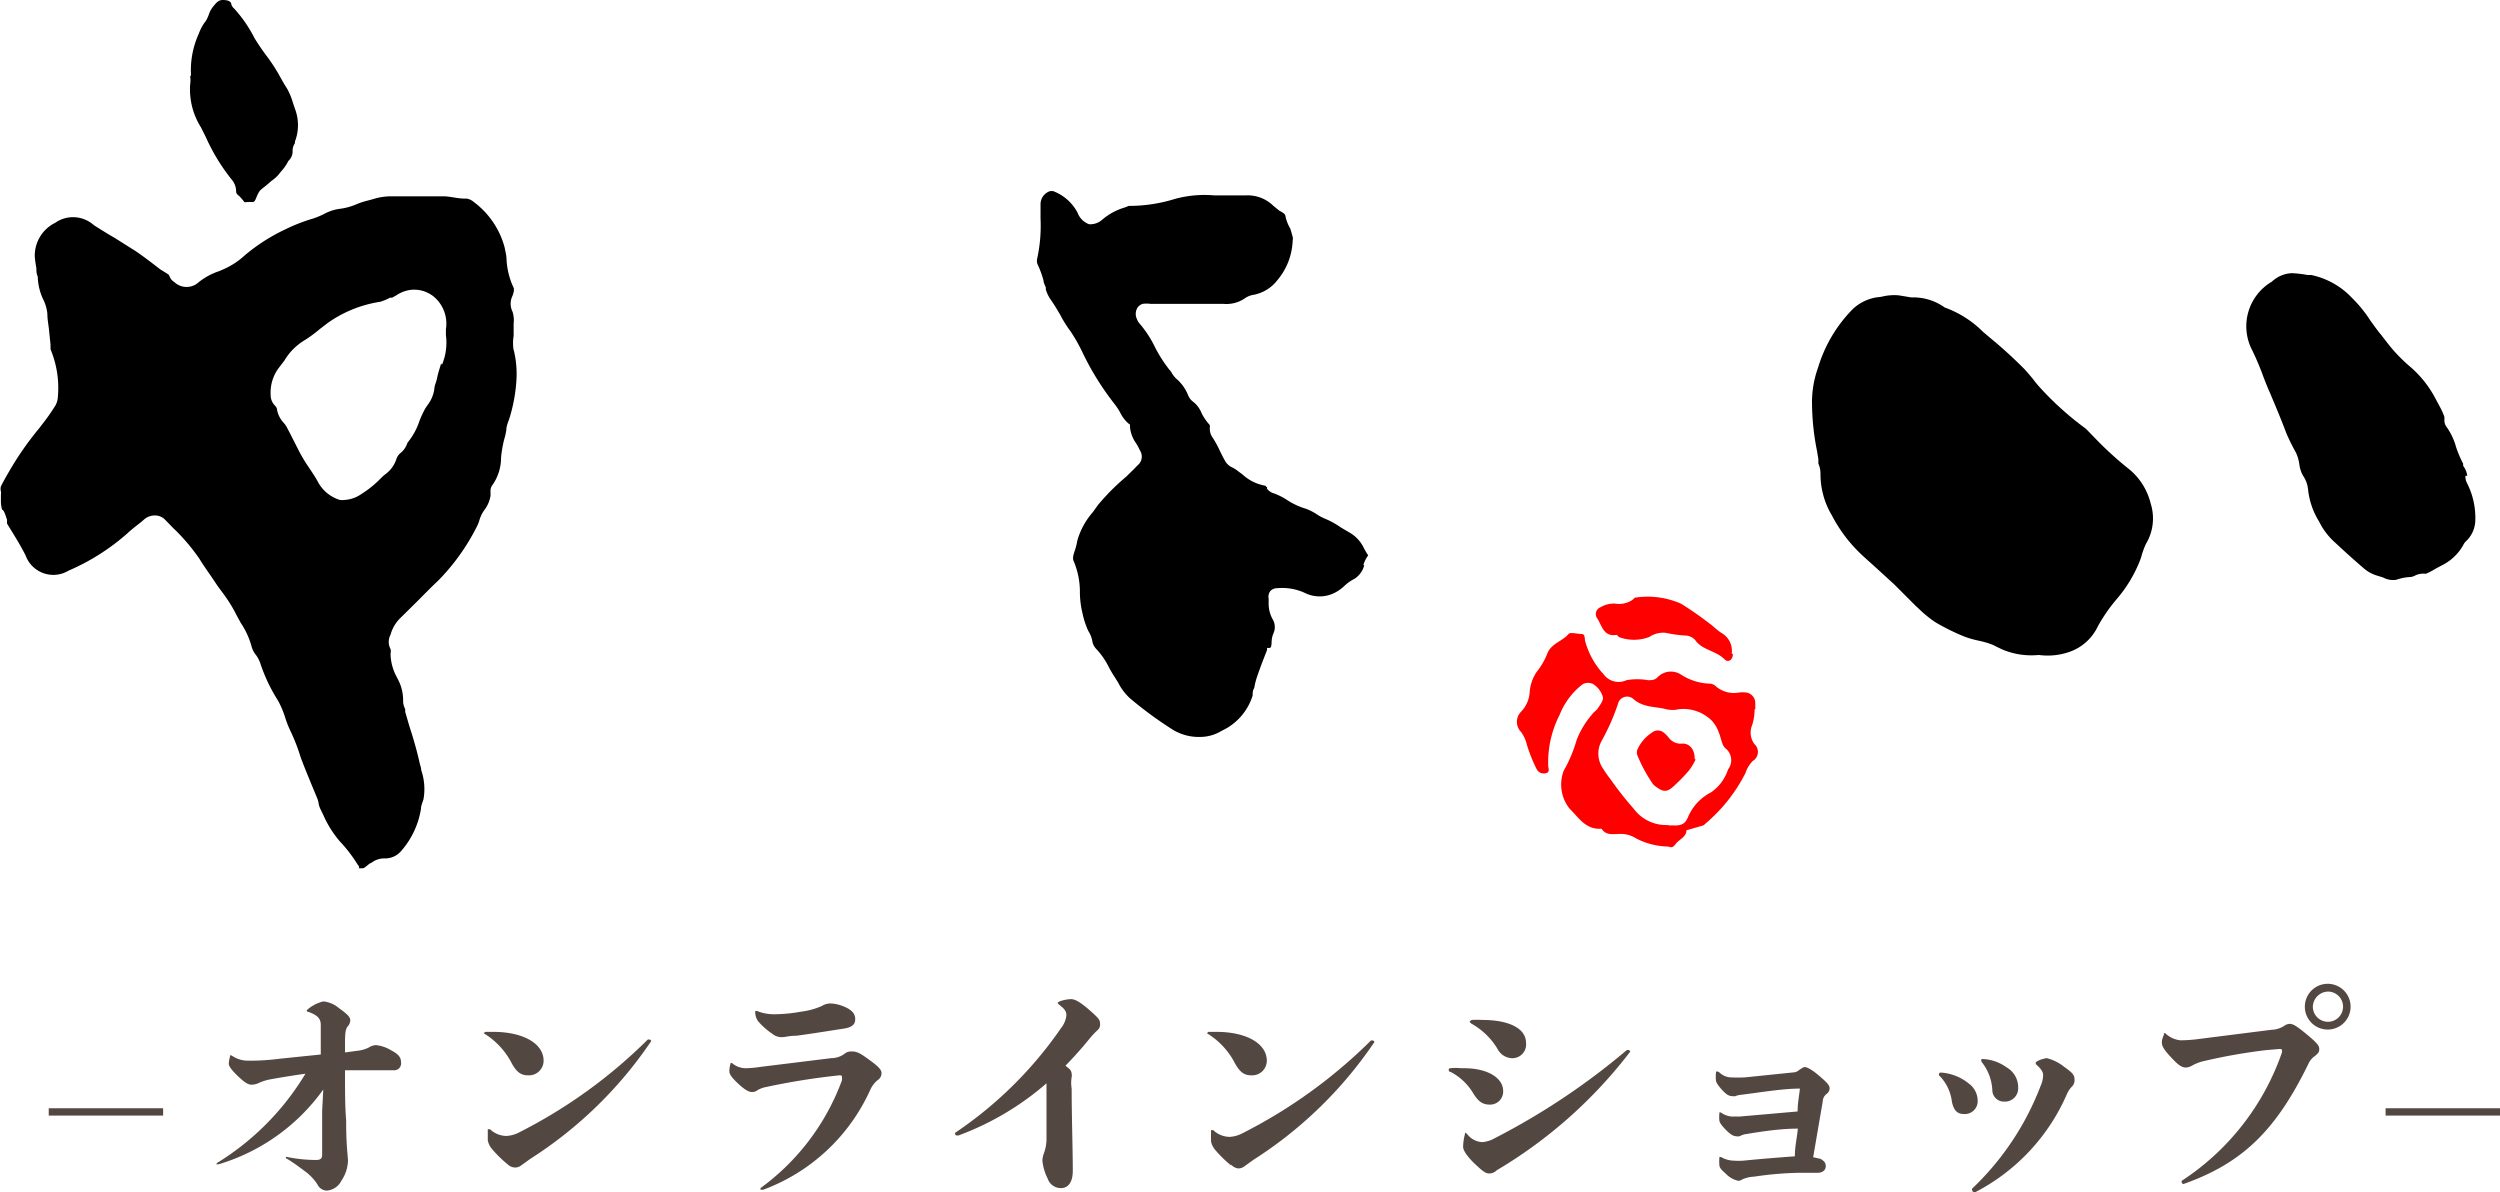 <svg xmlns="http://www.w3.org/2000/svg" viewBox="0 0 109.27 52.12"><defs><style>.cls-1{fill:red;}.cls-2{fill:#534741;}</style></defs><title>logo_sp</title><g id="レイヤー_2" data-name="レイヤー 2"><g id="レイヤー_1-2" data-name="レイヤー 1"><path class="cls-1" d="M76.69,31a2.22,2.22,0,0,1-.11.7.85.85,0,0,0,.1.82.46.46,0,0,1-.07.74,1.35,1.35,0,0,0-.32.53A7.07,7.07,0,0,1,74.54,36a.35.35,0,0,1-.1.08l-.73.21c0,.3-.33.4-.48.61S73,37,72.87,37a3.18,3.18,0,0,1-1.35-.35,1.24,1.24,0,0,0-.73-.2c-.28,0-.59.08-.79-.23a.07.07,0,0,0,0,0c-.69.06-1-.49-1.4-.88a1.69,1.69,0,0,1-.25-1.66,6,6,0,0,0,.56-1.33,3.78,3.78,0,0,1,.69-1.14c.06-.09.17-.15.23-.24s.27-.36.23-.5a1,1,0,0,0-.41-.56.48.48,0,0,0-.48,0,3.13,3.13,0,0,0-1,1.33,4.55,4.55,0,0,0-.5,2.24c0,.1.1.28-.12.32a.35.35,0,0,1-.39-.19,6.76,6.76,0,0,1-.42-1.05,1.56,1.56,0,0,0-.26-.57.63.63,0,0,1,0-.88,1.34,1.34,0,0,0,.38-.87,1.83,1.83,0,0,1,.31-.88,3,3,0,0,0,.45-.77c.17-.47.66-.55.94-.88.07-.09.38,0,.56,0s.13.21.17.33a3.44,3.44,0,0,0,.8,1.43.81.81,0,0,0,1,.26,2.64,2.64,0,0,1,.94,0c.15,0,.3,0,.42-.13a.81.81,0,0,1,1-.13,2.45,2.45,0,0,0,1.26.41A.4.4,0,0,1,75,30a1.21,1.21,0,0,0,1,.27,1.29,1.29,0,0,1,.34,0,.47.47,0,0,1,.38.48V31m-3.75,5.08a1.91,1.91,0,0,1,.24,0c.31,0,.46-.09.58-.39a2.16,2.16,0,0,1,1-1.06,1.94,1.94,0,0,0,.74-1,.66.66,0,0,0-.11-.92c-.17-.14-.19-.46-.29-.68a1.44,1.44,0,0,0-.32-.54A1.76,1.76,0,0,0,73.37,31a1.23,1.23,0,0,1-.54,0c-.48-.13-1-.06-1.44-.45a.41.41,0,0,0-.67.21A9.52,9.52,0,0,1,70,32.39a1.15,1.15,0,0,0,.07,1.21,5.59,5.59,0,0,0,.33.47,14.16,14.16,0,0,0,1,1.27,1.76,1.76,0,0,0,1.49.72"/><path class="cls-1" d="M75.74,28.59c0,.25-.2.39-.36.23-.37-.38-1-.41-1.29-.85a.61.61,0,0,0-.39-.19,5.43,5.43,0,0,1-.89-.12,1.08,1.08,0,0,0-.72.18,1.88,1.88,0,0,1-1.34,0s-.07-.1-.1-.09c-.56.09-.63-.4-.83-.71a.32.32,0,0,1,.14-.5,1.16,1.16,0,0,1,.61-.16,1.06,1.06,0,0,0,.81-.18s.07-.09.1-.08a3.6,3.6,0,0,1,2,.27,14.48,14.48,0,0,1,1.21.84c.2.14.35.31.56.44a.89.89,0,0,1,.44.89"/><path class="cls-1" d="M74.11,33.2a2.69,2.69,0,0,1-.3.49,7.23,7.23,0,0,1-.61.63c-.32.31-.48.32-.83.06a.54.54,0,0,1-.15-.15A6.74,6.74,0,0,1,71.56,33a.45.45,0,0,1,0-.22,1.71,1.71,0,0,1,.63-.75.41.41,0,0,1,.54,0,1.7,1.7,0,0,1,.19.19.66.66,0,0,0,.63.28c.3,0,.53.26.52.67"/><path d="M22.45,15.31a1.91,1.91,0,0,1,0-.63c0-.1,0-.2,0-.3v-.24a1.21,1.21,0,0,0-.05-.52.78.78,0,0,1,0-.69,1.15,1.15,0,0,0,.06-.21V12.6a3.3,3.3,0,0,1-.32-1.25c0-.18-.05-.35-.08-.52a3.64,3.64,0,0,0-1.35-2,.64.64,0,0,0-.31-.15l-.1,0c-.29,0-.6-.09-.89-.1H17.09a2.58,2.58,0,0,0-.77.12l-.26.07a3.07,3.07,0,0,0-.46.15,2.73,2.73,0,0,1-.77.21,2,2,0,0,0-.68.23,3.71,3.71,0,0,1-.46.19,7.7,7.7,0,0,0-1.25.49,8.06,8.06,0,0,0-1.73,1.11,3.35,3.35,0,0,1-.9.6l-.23.1a2.93,2.93,0,0,0-.89.48.78.78,0,0,1-1.07,0,.58.58,0,0,1-.16-.15L7.37,12,7,11.77c-.35-.27-.71-.55-1.08-.8L5,10.39c-.3-.17-.6-.36-.9-.55a1.36,1.36,0,0,0-1.69-.1,1.6,1.6,0,0,0-.89,1.47,4.79,4.79,0,0,0,.07.51c0,.12,0,.24.06.37a2.47,2.47,0,0,0,.24,1,1.82,1.82,0,0,1,.18.62c0,.27.06.53.08.79l.06.58a.2.2,0,0,0,0,.08s0,.07,0,.11a4.39,4.39,0,0,1,.32,2.07v0a.89.89,0,0,1-.1.37l0,0a8.74,8.74,0,0,1-.62.88l-.09.12A13.66,13.66,0,0,0,.39,20.62l0,0c-.29.5-.34.62-.35.64a.41.41,0,0,0,0,.22.46.46,0,0,1,0,.14v.27a1.25,1.25,0,0,0,.05.38c.09.05.13.18.22.46a.76.76,0,0,0,0,.16l.24.39c.19.31.39.64.57,1A1.29,1.29,0,0,0,3,24.94a9.63,9.63,0,0,0,2.57-1.63c.18-.17.38-.32.57-.47l.2-.17a.71.71,0,0,1,.42-.14.61.61,0,0,1,.45.18l.36.37a8.43,8.43,0,0,1,1.15,1.35c.2.33.44.65.67,1s.34.46.5.7a5.84,5.84,0,0,1,.45.76l.18.33A3.51,3.51,0,0,1,11,28.27a1,1,0,0,0,.15.31,1.32,1.32,0,0,1,.22.39,7.29,7.29,0,0,0,.78,1.65,4.11,4.11,0,0,1,.32.76,4.38,4.38,0,0,0,.23.58A8.21,8.21,0,0,1,13.11,33a2.09,2.09,0,0,0,.08.23c.12.32.26.65.4,1l.27.65a.84.84,0,0,1,.07.26,1,1,0,0,0,.07.21l.13.27a4.65,4.65,0,0,0,.72,1.15,6.27,6.27,0,0,1,.77,1l.07.1a.2.2,0,0,1,0,.08s0,0,0,0l0,0,.13,0h0c.05,0,.09,0,.18-.08h0l.15-.12.1-.05a.9.9,0,0,1,.57-.18.92.92,0,0,0,.71-.32,3.66,3.66,0,0,0,.87-1.85c0-.14.07-.28.11-.42a2.53,2.53,0,0,0-.1-1.27c0-.11-.05-.22-.07-.32-.12-.54-.28-1.09-.45-1.61l-.18-.62,0-.12a.75.75,0,0,1-.09-.37,1.94,1.94,0,0,0-.24-.95l-.05-.1a2.18,2.18,0,0,1-.26-1,.44.44,0,0,0,0-.2.67.67,0,0,1,0-.63,1.63,1.63,0,0,1,.4-.7l.76-.75c.3-.3.61-.62.93-.92A9.34,9.34,0,0,0,20.85,23l0,0a1.45,1.45,0,0,0,.1-.25,1.47,1.47,0,0,1,.23-.47,1.4,1.4,0,0,0,.26-.61l0-.12s0,0,0-.07a.4.4,0,0,1,.07-.26A2.08,2.08,0,0,0,21.9,20a5.39,5.39,0,0,1,.13-.77,3,3,0,0,0,.1-.43c0-.16.07-.33.13-.5a7,7,0,0,0,.31-1.65,4.38,4.38,0,0,0-.12-1.37m-3.17.61c-.06.2-.13.41-.17.61a1.82,1.82,0,0,1-.07.25,1,1,0,0,0-.06.28,1.47,1.47,0,0,1-.29.67l-.1.15a4.13,4.13,0,0,0-.26.56,2.91,2.91,0,0,1-.52.94.94.94,0,0,1-.29.44.56.56,0,0,0-.19.26,1.32,1.32,0,0,1-.49.68l-.1.08-.15.15a4.46,4.46,0,0,1-.79.63,1.44,1.44,0,0,1-.72.26.85.85,0,0,1-.23,0,1.63,1.63,0,0,1-.95-.78c-.11-.21-.25-.41-.38-.61a6.94,6.94,0,0,1-.54-.92l-.24-.47c-.06-.13-.13-.25-.19-.37a1.06,1.06,0,0,0-.16-.23,1.13,1.13,0,0,1-.29-.62.38.38,0,0,0-.07-.11.65.65,0,0,1-.2-.48,1.79,1.79,0,0,1,.34-1.16l.26-.34a2.55,2.55,0,0,1,.82-.85,5.59,5.59,0,0,0,.73-.53l.34-.26a5.35,5.35,0,0,1,2.3-.93,2.3,2.3,0,0,0,.43-.18l.09,0,.18-.1a1.46,1.46,0,0,1,.51-.22A1.35,1.35,0,0,1,19,13a1.54,1.54,0,0,1,.49,1.39v.26h0a2.5,2.5,0,0,1-.17,1.29"/><path d="M107.84,20.8a.93.93,0,0,0-.18-.44l0-.09a5.16,5.16,0,0,1-.31-.73,2.78,2.78,0,0,0-.43-.9.49.49,0,0,1-.08-.24s0,0,0-.06l0-.12a3,3,0,0,0-.22-.48l-.15-.28A4.73,4.73,0,0,0,105.31,16a6.87,6.87,0,0,1-1-1.06l-.24-.31c-.17-.2-.31-.41-.46-.61a5.71,5.71,0,0,0-.81-1,3.4,3.4,0,0,0-1.78-1l-.16,0a4.65,4.65,0,0,0-.7-.08,1.36,1.36,0,0,0-.86.37,2.26,2.26,0,0,0-.86,3,12.06,12.06,0,0,1,.5,1.19c.09.23.18.46.28.68.2.48.47,1.11.71,1.75a8.41,8.41,0,0,0,.42.85,1.79,1.79,0,0,1,.15.52,1.44,1.44,0,0,0,.1.37,1.09,1.09,0,0,0,.08.15,1.3,1.3,0,0,1,.2.56,3.29,3.29,0,0,0,.48,1.41,3,3,0,0,0,.6.83c.44.41.91.84,1.38,1.24a1.55,1.55,0,0,0,.53.29l.29.09a.91.91,0,0,0,.58.1,2.13,2.13,0,0,1,.62-.12.52.52,0,0,0,.19-.06.82.82,0,0,1,.48-.08l.13-.06,0,0c.13-.06.25-.14.38-.21l.17-.09a2.17,2.17,0,0,0,.95-.89.59.59,0,0,1,.13-.18,1.28,1.28,0,0,0,.4-.88h0a3.33,3.33,0,0,0-.36-1.65.62.62,0,0,1-.07-.33"/><path d="M8.31,3.31a1.34,1.34,0,0,1,0,.4,3.11,3.11,0,0,0,.47,1.85L9,6a8.53,8.53,0,0,0,1.12,1.84.8.8,0,0,1,.2.49c0,.09,0,.14.15.25l.14.16c.08.11.08.11.2.09l.1,0H11c.1,0,.12,0,.2-.18a.61.61,0,0,1,.05-.12c.12-.28.17-.22.61-.62a1.68,1.68,0,0,0,.3-.26l.12-.15a2.06,2.06,0,0,0,.29-.4l0,0A.22.22,0,0,1,12.64,7a.59.59,0,0,0,.15-.36.59.59,0,0,1,.1-.38.25.25,0,0,0,0-.07,2,2,0,0,0,0-1.44l-.09-.27a2.89,2.89,0,0,0-.26-.62q-.16-.25-.3-.51a7.81,7.81,0,0,0-.53-.83,10.06,10.06,0,0,1-.59-.86A5.81,5.81,0,0,0,10.24.38a.41.41,0,0,1-.13-.19c0-.1-.1-.19-.37-.19h0c-.16,0-.25.07-.4.26a1.08,1.08,0,0,0-.2.34A1.59,1.59,0,0,1,9,.91a2,2,0,0,0-.31.56,3.85,3.85,0,0,0-.34,1.84"/><path d="M59.59,24.7a1.3,1.3,0,0,1,.14-.32l.07-.11a2.38,2.38,0,0,1-.18-.3,1.55,1.55,0,0,0-.58-.66l-.44-.26a3.61,3.61,0,0,0-.69-.38,2.18,2.18,0,0,1-.4-.22,2.35,2.35,0,0,0-.42-.21,3.15,3.15,0,0,1-.81-.37,2.78,2.78,0,0,0-.67-.33.54.54,0,0,1-.23-.18l0-.06a.23.23,0,0,1-.07-.07l0,0a1.94,1.94,0,0,1-1-.49L54,20.51l-.12-.07a.68.68,0,0,1-.3-.24c-.1-.16-.18-.33-.26-.49a4.25,4.25,0,0,0-.33-.6.66.66,0,0,1-.11-.42s0-.1,0-.11a2.21,2.21,0,0,1-.36-.52,1.19,1.19,0,0,0-.37-.5.66.66,0,0,1-.23-.31,1.85,1.85,0,0,0-.52-.71,1.1,1.1,0,0,1-.19-.25.62.62,0,0,0-.09-.12,5.94,5.94,0,0,1-.64-1,4.77,4.77,0,0,0-.69-1.05.66.66,0,0,1-.1-.18l0,0a.52.52,0,0,1,0-.44.41.41,0,0,1,.26-.22,1.31,1.31,0,0,1,.33,0h3.18a1.43,1.43,0,0,0,.92-.22.94.94,0,0,1,.44-.18,1.71,1.71,0,0,0,1-.62,2.84,2.84,0,0,0,.68-1.74.43.43,0,0,0,0-.17L56.4,10a1.83,1.83,0,0,1-.21-.52c0-.13-.11-.18-.27-.27L55.66,9a1.6,1.6,0,0,0-1.2-.46h-.39c-.32,0-.66,0-1,0a4.89,4.89,0,0,0-1.7.15A6.79,6.79,0,0,1,49.33,9l0,0-.14.06a2.68,2.68,0,0,0-1,.53.78.78,0,0,1-.59.21.85.85,0,0,1-.5-.5,2,2,0,0,0-1.08-.95l-.11,0a.6.6,0,0,0-.43.56v.64a6.74,6.74,0,0,1-.14,1.72.46.46,0,0,0,0,.26,4.31,4.31,0,0,1,.27.73c0,.1.06.2.1.3l0,.09a1.63,1.63,0,0,0,.17.38c.17.24.32.49.46.73a5.16,5.16,0,0,0,.45.72,7.35,7.35,0,0,1,.56,1c.09.18.18.36.28.54a12.3,12.3,0,0,0,1.07,1.62,2.94,2.94,0,0,1,.26.39,1.52,1.52,0,0,0,.35.47l.08.06v.1a1.41,1.41,0,0,0,.25.69,2.11,2.11,0,0,1,.18.33.49.49,0,0,1-.1.66c-.16.17-.33.33-.49.49A9.75,9.75,0,0,0,48,22.06l-.23.32a3.23,3.23,0,0,0-.68,1.24A3.38,3.38,0,0,1,47,24c-.07.21-.14.39-.07.53a3.44,3.44,0,0,1,.27,1.39,4.06,4.06,0,0,0,.11.87h0a3.59,3.59,0,0,0,.19.63,1.42,1.42,0,0,0,.08.18,1.19,1.19,0,0,1,.17.46.66.66,0,0,0,.18.32,3.31,3.31,0,0,1,.55.81c.08.14.15.27.24.4l.16.26a2.36,2.36,0,0,0,.52.68l0,0a16.93,16.93,0,0,0,1.87,1.37,2.19,2.19,0,0,0,1.19.31,1.8,1.8,0,0,0,.94-.27,2.51,2.51,0,0,0,1.35-1.54c0-.11,0-.22.07-.33a3.2,3.2,0,0,1,.1-.42c.1-.3.21-.6.32-.88l.14-.36,0-.09.09,0c.09,0,.1-.06.11-.26a1,1,0,0,1,.09-.4.67.67,0,0,0-.06-.62,1.42,1.42,0,0,1-.16-.65l0-.23a.39.39,0,0,1,.07-.32.38.38,0,0,1,.29-.13A2.38,2.38,0,0,1,57,25.9a1.46,1.46,0,0,0,1.46-.06,1.72,1.72,0,0,0,.31-.24,1.84,1.84,0,0,1,.43-.3,1,1,0,0,0,.43-.6"/><path d="M94,22a2.81,2.81,0,0,0-.9-1.46,15.32,15.32,0,0,1-1.57-1.43l-.36-.37s0,0,0,0,0,0,0,0A13.42,13.42,0,0,1,89.22,17a4.82,4.82,0,0,1-.36-.43q-.18-.22-.36-.42A19.74,19.74,0,0,0,87,14.78l-.32-.27A4.54,4.54,0,0,0,85,13.44l0,0,0,0A2.35,2.35,0,0,0,83.54,13L83,12.91a2.23,2.23,0,0,0-.76.06L82,13a2,2,0,0,0-1,.49,6.18,6.18,0,0,0-1.54,2.59,4.43,4.43,0,0,0-.26,1.58,10.83,10.83,0,0,0,.22,2.06l.06.37a1.21,1.21,0,0,0,0,.18,1.08,1.08,0,0,1,.09.42,3.51,3.51,0,0,0,.5,1.84,6.4,6.4,0,0,0,1.24,1.66c.22.21.44.4.66.6l.82.75.48.48.48.48.1.09a5.17,5.17,0,0,0,.73.6,9.56,9.56,0,0,0,1.32.65,4.74,4.74,0,0,0,.57.16,3.74,3.74,0,0,1,.45.12,1.64,1.64,0,0,1,.33.14l.25.12a3.27,3.27,0,0,0,1.58.25h.05a2.89,2.89,0,0,0,1.27-.12,2.15,2.15,0,0,0,1.29-1.13l0,0a7.3,7.3,0,0,1,.84-1.21,5.89,5.89,0,0,0,1-1.66,2.29,2.29,0,0,0,.09-.28,4.13,4.13,0,0,1,.17-.45A2.16,2.16,0,0,0,94,22"/><path class="cls-2" d="M7.13,48.76h-5v-.32h5Z"/><path class="cls-2" d="M14.13,47.62a8.67,8.67,0,0,1-4.58,3.27c-.07,0-.09,0-.09,0s0-.05.06-.08a11.56,11.56,0,0,0,3.83-3.88c-.5.07-1,.15-1.5.24a2.24,2.24,0,0,0-.53.16.72.72,0,0,1-.32.08c-.18,0-.35-.13-.67-.44-.16-.16-.33-.35-.33-.48a1.18,1.18,0,0,1,.05-.29c0-.07,0-.07,0-.07l.07,0a1.23,1.23,0,0,0,.76.23c.25,0,.69,0,1.39-.09l1.75-.18V44.79c0-.3-.19-.43-.53-.56,0,0-.08,0-.08-.06s0,0,.07-.08a1.7,1.7,0,0,1,.65-.32,1.23,1.23,0,0,1,.68.29c.41.29.5.41.5.54a.42.42,0,0,1-.11.26c-.1.12-.12.28-.12.82V46l.52-.07a1.49,1.49,0,0,0,.51-.14.65.65,0,0,1,.32-.11,1.58,1.58,0,0,1,.67.23c.35.18.43.33.43.54a.3.3,0,0,1-.3.33l-.71,0-.91,0-.53,0c0,.88,0,1.61.05,2.19,0,1,.05,1.31.08,1.75a1.66,1.66,0,0,1-.29.89.78.78,0,0,1-.64.43.47.47,0,0,1-.41-.28,2.2,2.2,0,0,0-.56-.58c-.19-.14-.39-.3-.76-.53-.05,0-.06-.06-.06-.08s0,0,.06,0a6.35,6.35,0,0,0,1.26.13c.21,0,.27-.07.27-.23,0-.35,0-1.27,0-1.91Z"/><path class="cls-2" d="M23.08,47c-.33,0-.5-.16-.7-.5a3.29,3.29,0,0,0-1.24-1.34.05.05,0,0,1,0,0s0,0,.07-.06l.33,0c1.38,0,2.22.54,2.22,1.26A.64.64,0,0,1,23.08,47ZM22.2,50.9a5.15,5.15,0,0,1-.67-.65.83.83,0,0,1-.21-.41c0-.09,0-.27,0-.4s0-.08.06-.08.05,0,.11.06a1.06,1.06,0,0,0,.65.23,1.38,1.38,0,0,0,.56-.16,22.19,22.19,0,0,0,5.61-4.05.12.12,0,0,1,.08,0,.07.07,0,0,1,.07.07.06.06,0,0,1,0,0,18.13,18.13,0,0,1-5.28,5.14l-.39.28a.43.43,0,0,1-.27.1A.47.47,0,0,1,22.2,50.9Z"/><path class="cls-2" d="M37.92,46.27c.48.34.61.49.61.63a.36.36,0,0,1-.17.31,1.15,1.15,0,0,0-.32.42A8.29,8.29,0,0,1,33.36,52H33.3s-.06,0-.06,0,0,0,0-.07a10.17,10.17,0,0,0,3.56-4.71.44.44,0,0,0,0-.13c0-.06,0-.09-.11-.09a30.16,30.16,0,0,0-3.2.51,1.17,1.17,0,0,0-.38.14.39.39,0,0,1-.25.08c-.11,0-.28-.07-.59-.36s-.39-.43-.39-.54a1.1,1.1,0,0,1,.06-.37s0,0,0,0l.05,0a.93.93,0,0,0,.65.23,5.37,5.37,0,0,0,.61-.06l3.08-.38a1,1,0,0,0,.57-.18.42.42,0,0,1,.25-.11C37.41,45.94,37.55,46,37.92,46.27Zm-4.17-1.09a3.09,3.09,0,0,1-.62-.55.7.7,0,0,1-.12-.38s0-.06,0-.06l.08,0a2,2,0,0,0,.81.14A6.61,6.61,0,0,0,35,44.22a3.22,3.22,0,0,0,.92-.25.71.71,0,0,1,.4-.11,1.66,1.66,0,0,1,.58.14c.36.15.48.33.48.54s-.1.34-.44.41c-.85.13-1.45.23-2.13.32-.31,0-.49.06-.59.06A.63.63,0,0,1,33.75,45.18Z"/><path class="cls-2" d="M41.89,49.63h-.07s-.07,0-.07-.06a.07.07,0,0,1,0-.06,17.4,17.4,0,0,0,4.63-4.58,1.07,1.07,0,0,0,.23-.55c0-.17-.07-.28-.32-.47,0,0-.06-.05-.06-.08s0,0,.08-.06a1.62,1.62,0,0,1,.5-.1c.17,0,.4.12.81.48s.46.43.46.59A.32.32,0,0,1,48,45a4,4,0,0,0-.38.4c-.38.47-.73.85-1.05,1.18l.12.1a.33.33,0,0,1,.15.25.4.4,0,0,1,0,.15,1.53,1.53,0,0,0,0,.5c0,1.13.05,2.74.05,3.59,0,.53-.22.76-.52.76a.61.61,0,0,1-.58-.42,2.24,2.24,0,0,1-.23-.79,1.14,1.14,0,0,1,.07-.32,1.87,1.87,0,0,0,.11-.58c0-.73,0-1.3,0-2.47A12.42,12.42,0,0,1,41.89,49.63Z"/><path class="cls-2" d="M54.69,47c-.33,0-.5-.16-.7-.5a3.29,3.29,0,0,0-1.24-1.34.05.05,0,0,1,0,0s0,0,.07-.06l.33,0c1.38,0,2.22.54,2.22,1.26A.64.64,0,0,1,54.69,47Zm-.88,3.94a5.15,5.15,0,0,1-.67-.65.83.83,0,0,1-.21-.41c0-.09,0-.27,0-.4s0-.08.06-.08.05,0,.11.06a1.06,1.06,0,0,0,.65.23,1.38,1.38,0,0,0,.56-.16,22.19,22.19,0,0,0,5.61-4.05.12.12,0,0,1,.08,0,.07.07,0,0,1,.07.07.06.06,0,0,1,0,0,18.13,18.13,0,0,1-5.28,5.14l-.39.28a.43.43,0,0,1-.27.1A.47.47,0,0,1,53.81,50.9Z"/><path class="cls-2" d="M65.11,48.28c-.3,0-.49-.13-.71-.48a2.48,2.48,0,0,0-1-.95c-.06,0-.08-.06-.08-.09s0-.06.07-.07a2.11,2.11,0,0,1,.47,0H64c1,0,1.7.41,1.7,1A.57.57,0,0,1,65.11,48.28Zm-.77,2.47c-.29-.31-.39-.5-.39-.63a2.28,2.28,0,0,1,.08-.55s0-.07,0-.07,0,0,.09.06a.89.89,0,0,0,.66.36,1.26,1.26,0,0,0,.53-.16,30.41,30.41,0,0,0,5.79-3.86.14.14,0,0,1,.09,0,.07.07,0,0,1,.06.07.09.09,0,0,1,0,0,20.48,20.48,0,0,1-5.83,5.18.46.46,0,0,1-.34.14C64.92,51.29,64.76,51.16,64.34,50.75Zm-.1-6.11s0,0,.08-.06a4,4,0,0,1,.48,0c1.13,0,1.9.36,1.9,1a.6.6,0,0,1-.64.67.74.74,0,0,1-.61-.41,3.07,3.07,0,0,0-1.14-1.1C64.25,44.69,64.24,44.67,64.24,44.64Z"/><path class="cls-2" d="M79.57,50.65c.18.11.23.18.23.33s-.13.28-.35.28l-.79,0a15.08,15.08,0,0,0-2,.17,1.4,1.4,0,0,0-.51.12.29.29,0,0,1-.18.06,1.09,1.09,0,0,1-.54-.31c-.19-.17-.28-.26-.28-.39a1.49,1.49,0,0,1,0-.28s0-.06,0-.06l.07,0a1.15,1.15,0,0,0,.56.16,3.31,3.31,0,0,0,.42,0c.7-.07,1.43-.13,2.25-.19,0-.44.09-.78.13-1.21-.82,0-1.72.15-2.21.23a.92.92,0,0,0-.33.1.34.34,0,0,1-.17,0c-.11,0-.24-.08-.43-.27s-.29-.34-.29-.42a1.65,1.65,0,0,1,0-.3s0-.05,0-.05,0,0,.06,0a.93.93,0,0,0,.46.18l.39,0,2.51-.22c0-.39.07-.68.1-1-.74,0-1.68.16-2.56.27a.83.83,0,0,0-.26.06.31.31,0,0,1-.13,0c-.14,0-.26-.06-.45-.27s-.27-.34-.27-.43a1.53,1.53,0,0,1,0-.3c0-.05,0-.08.06-.08a.3.3,0,0,1,.11.06.74.74,0,0,0,.48.2,6,6,0,0,0,.62,0l2.14-.22a.36.36,0,0,0,.21-.09c.13-.09.2-.14.27-.14s.27.08.61.37.47.42.47.56a.33.33,0,0,1-.14.25.41.41,0,0,0-.16.31l-.42,2.45Z"/><path class="cls-2" d="M85.82,48.69c-.28,0-.44-.18-.51-.56A1.93,1.93,0,0,0,84.75,47a.09.09,0,0,1,0-.06s0-.06.09-.06a2.15,2.15,0,0,1,1.2.47.94.94,0,0,1,.4.8A.56.56,0,0,1,85.82,48.69Zm4.77-1.23a1.18,1.18,0,0,0-.24.34,8.75,8.75,0,0,1-4,4.3l-.07,0a.08.08,0,0,1-.08-.07.1.1,0,0,1,0-.08,12.16,12.16,0,0,0,3-4.51,1.13,1.13,0,0,0,.1-.46c0-.12-.08-.26-.32-.47,0,0,0,0,0-.06s0,0,.07-.07a1.22,1.22,0,0,1,.41-.13,2,2,0,0,1,.75.37c.35.25.46.36.46.53A.4.4,0,0,1,90.59,47.46Zm-3,.69a.51.51,0,0,1-.51-.51,2.12,2.12,0,0,0-.48-1.24s0,0,0-.06,0-.05.1-.05a1.89,1.89,0,0,1,1,.36,1,1,0,0,1,.51.88A.58.58,0,0,1,87.62,48.15Z"/><path class="cls-2" d="M95.43,51.74a.06.06,0,0,1-.07-.07.07.07,0,0,1,0-.06A11,11,0,0,0,99.74,46a.2.2,0,0,0,0-.07c0-.06,0-.08-.12-.08l-.59.05a25,25,0,0,0-2.67.47,1.91,1.91,0,0,0-.52.19.67.67,0,0,1-.29.1c-.19,0-.34-.1-.68-.47s-.38-.49-.38-.65a.85.85,0,0,1,.09-.31c0-.07,0-.07,0-.07l.06,0a1.1,1.1,0,0,0,.67.31,6.19,6.19,0,0,0,.81-.06l3.16-.4a1.08,1.08,0,0,0,.54-.16.47.47,0,0,1,.25-.1c.13,0,.26.05.73.44s.57.51.57.66-.05.18-.18.3a.8.8,0,0,0-.29.34c-1.4,2.87-2.84,4.34-5.49,5.27ZM102.74,44a1,1,0,1,1-1-1A1,1,0,0,1,102.74,44Zm-1.65,0a.66.66,0,1,0,.66-.66A.68.68,0,0,0,101.09,44Z"/><path class="cls-2" d="M109.27,48.76h-5v-.32h5Z"/></g></g></svg>